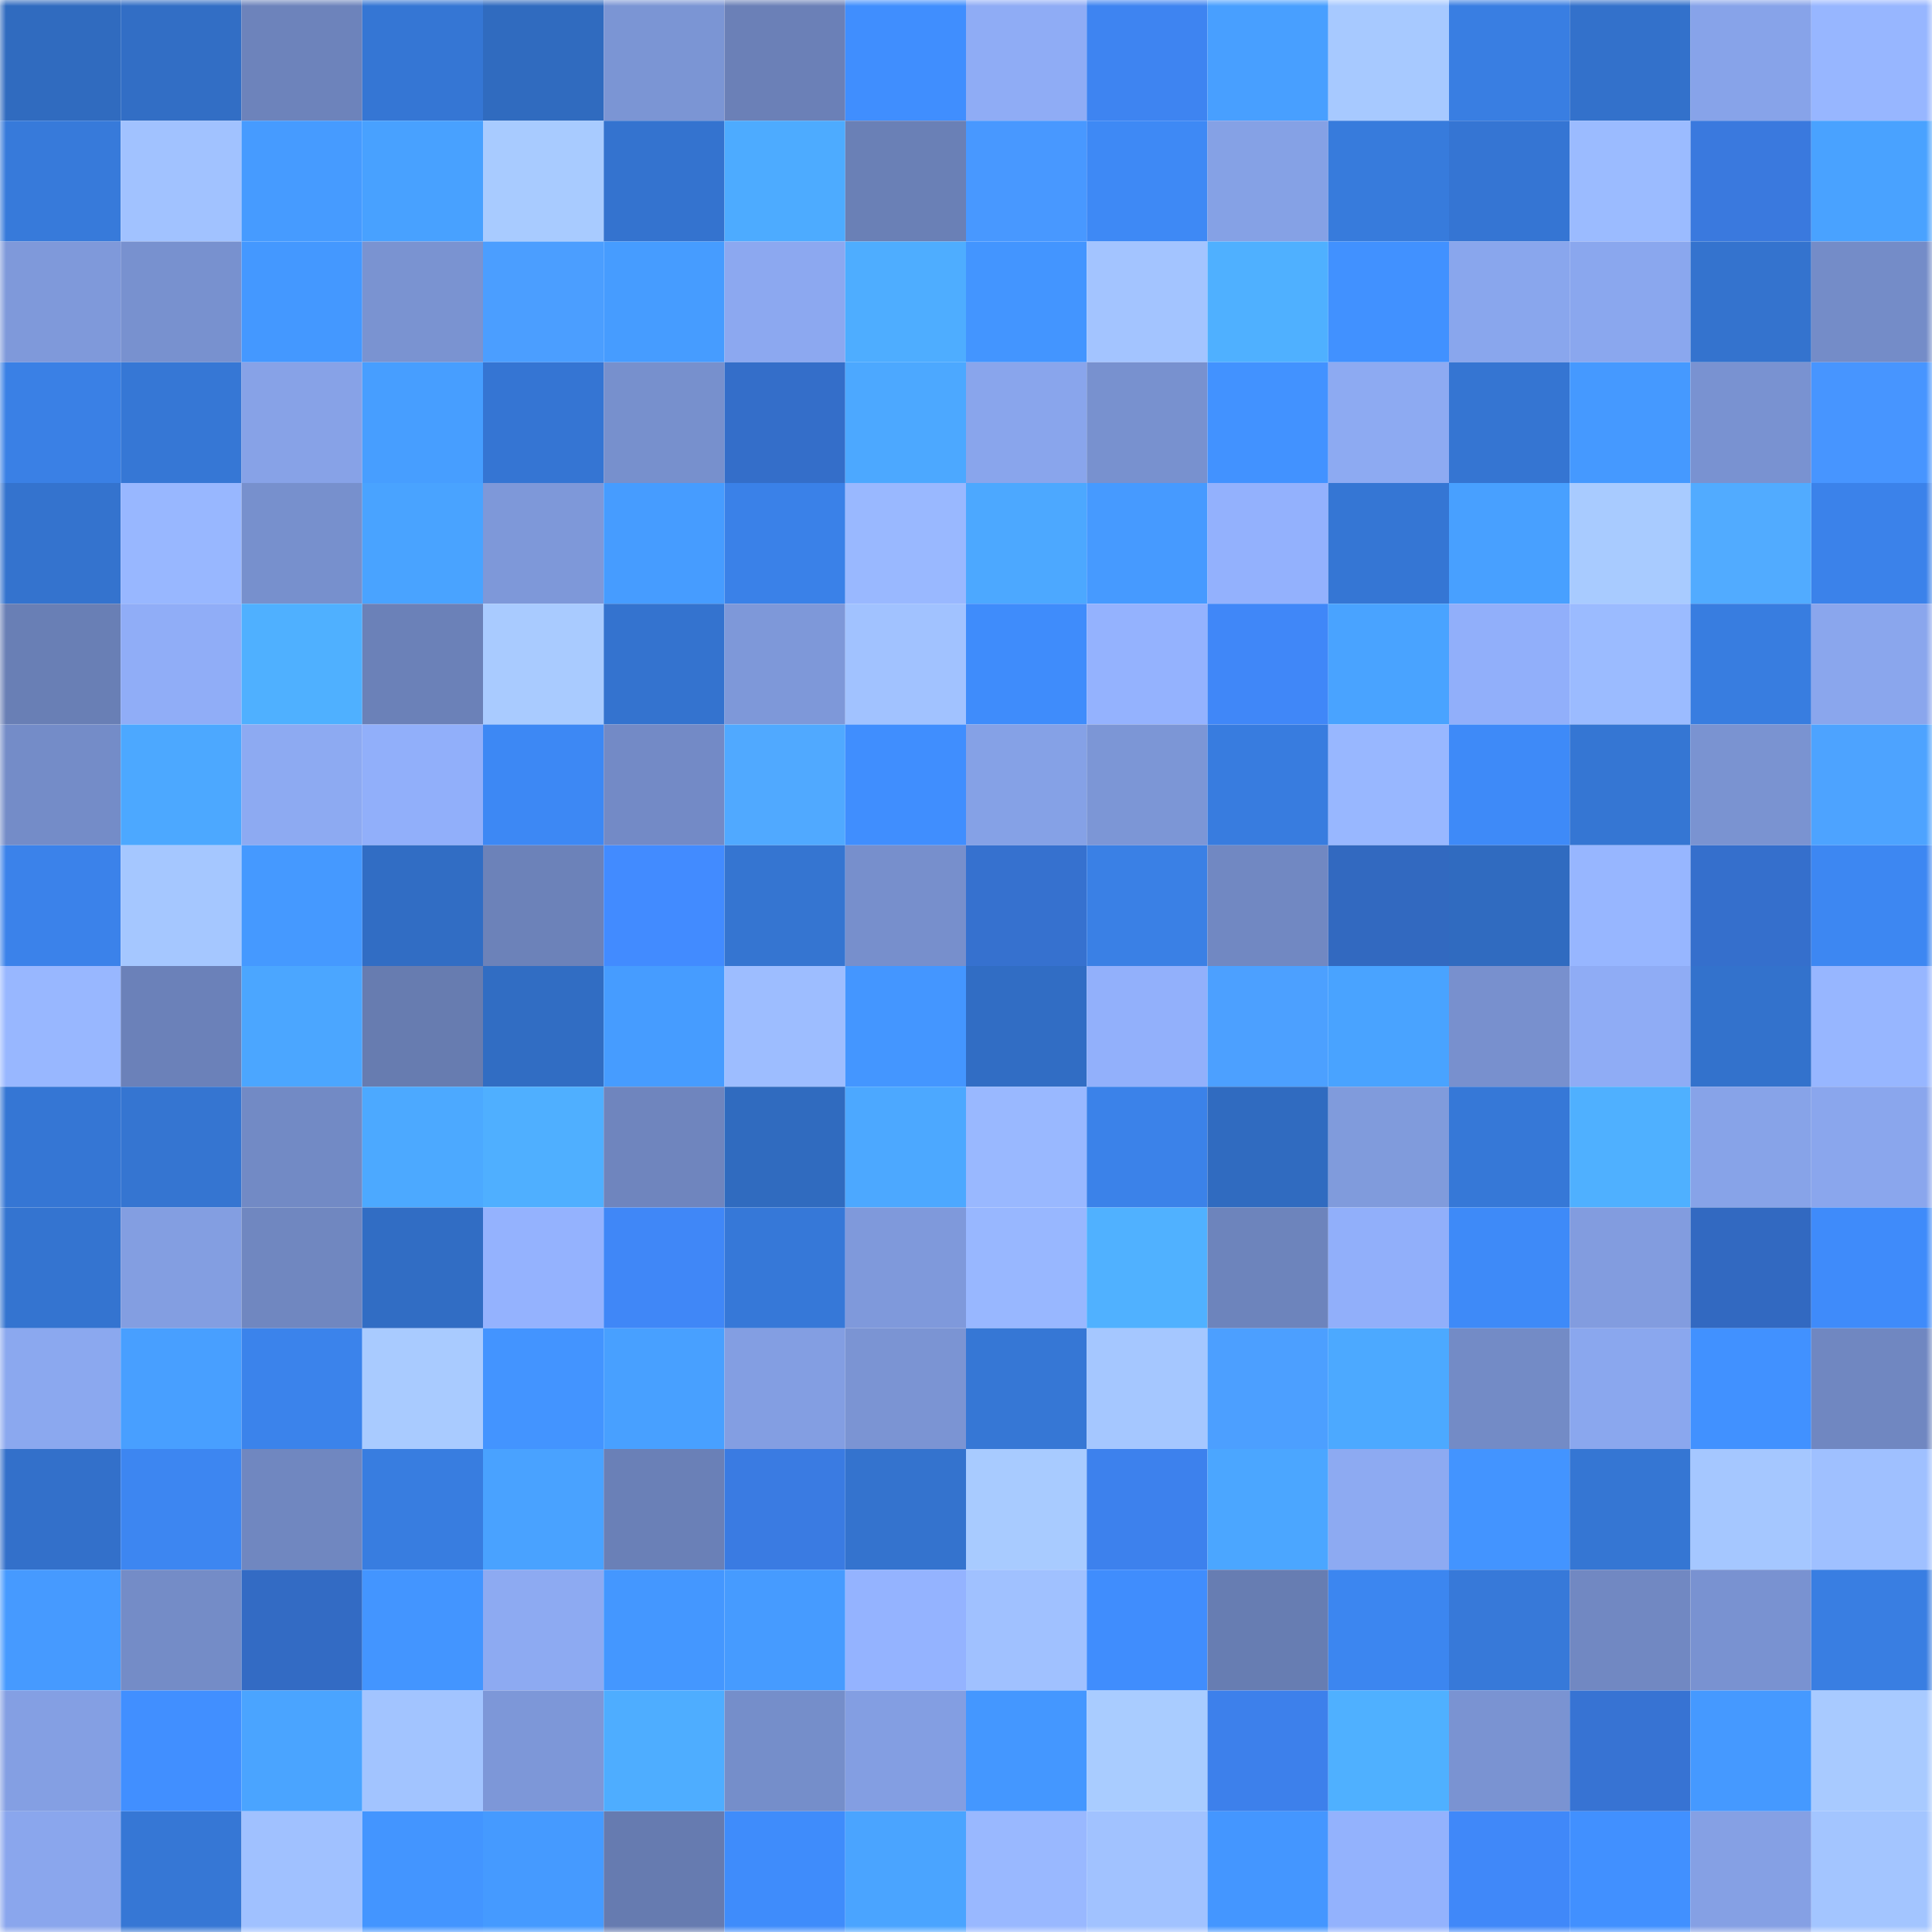 <svg viewBox="0 0 160 160" fill="none" role="img" xmlns="http://www.w3.org/2000/svg" width="240" height="240" name="basenames%2Cnisus.base.eth"><mask id="169468055" mask-type="alpha" maskUnits="userSpaceOnUse" x="0" y="0" width="160" height="160"><rect width="160" height="160" fill="#FFFFFF"></rect></mask><g mask="url(#169468055)"><rect x="0" y="0" width="10" height="10" fill="#306bbf"></rect><rect x="10" y="0" width="10" height="10" fill="#326ec5"></rect><rect x="20" y="0" width="10" height="10" fill="#6d83bb"></rect><rect x="30" y="0" width="10" height="10" fill="#3576d4"></rect><rect x="40" y="0" width="10" height="10" fill="#306bbf"></rect><rect x="50" y="0" width="10" height="10" fill="#7b95d4"></rect><rect x="60" y="0" width="10" height="10" fill="#6b80b7"></rect><rect x="70" y="0" width="10" height="10" fill="#408efe"></rect><rect x="80" y="0" width="10" height="10" fill="#8facf5"></rect><rect x="90" y="0" width="10" height="10" fill="#3e84f1"></rect><rect x="100" y="0" width="10" height="10" fill="#489fff"></rect><rect x="110" y="0" width="10" height="10" fill="#a7c9ff"></rect><rect x="120" y="0" width="10" height="10" fill="#397ee2"></rect><rect x="130" y="0" width="10" height="10" fill="#3371cb"></rect><rect x="140" y="0" width="10" height="10" fill="#87a3e9"></rect><rect x="150" y="0" width="10" height="10" fill="#97b6ff"></rect><rect x="0" y="10" width="10" height="10" fill="#377ada"></rect><rect x="10" y="10" width="10" height="10" fill="#a1c2ff"></rect><rect x="20" y="10" width="10" height="10" fill="#469bff"></rect><rect x="30" y="10" width="10" height="10" fill="#48a1ff"></rect><rect x="40" y="10" width="10" height="10" fill="#a8cbff"></rect><rect x="50" y="10" width="10" height="10" fill="#3473cf"></rect><rect x="60" y="10" width="10" height="10" fill="#4dabff"></rect><rect x="70" y="10" width="10" height="10" fill="#6a80b6"></rect><rect x="80" y="10" width="10" height="10" fill="#4898ff"></rect><rect x="90" y="10" width="10" height="10" fill="#3e89f5"></rect><rect x="100" y="10" width="10" height="10" fill="#85a1e5"></rect><rect x="110" y="10" width="10" height="10" fill="#377bdc"></rect><rect x="120" y="10" width="10" height="10" fill="#3575d3"></rect><rect x="130" y="10" width="10" height="10" fill="#9bbbff"></rect><rect x="140" y="10" width="10" height="10" fill="#3a79de"></rect><rect x="150" y="10" width="10" height="10" fill="#49a2ff"></rect><rect x="0" y="20" width="10" height="10" fill="#7f99da"></rect><rect x="10" y="20" width="10" height="10" fill="#7891cf"></rect><rect x="20" y="20" width="10" height="10" fill="#4498ff"></rect><rect x="30" y="20" width="10" height="10" fill="#7a93d1"></rect><rect x="40" y="20" width="10" height="10" fill="#4b9eff"></rect><rect x="50" y="20" width="10" height="10" fill="#469cff"></rect><rect x="60" y="20" width="10" height="10" fill="#8ca8f0"></rect><rect x="70" y="20" width="10" height="10" fill="#4eadff"></rect><rect x="80" y="20" width="10" height="10" fill="#4395ff"></rect><rect x="90" y="20" width="10" height="10" fill="#a3c4ff"></rect><rect x="100" y="20" width="10" height="10" fill="#4fb0ff"></rect><rect x="110" y="20" width="10" height="10" fill="#4191ff"></rect><rect x="120" y="20" width="10" height="10" fill="#89a6ed"></rect><rect x="130" y="20" width="10" height="10" fill="#8aa7ee"></rect><rect x="140" y="20" width="10" height="10" fill="#3473ce"></rect><rect x="150" y="20" width="10" height="10" fill="#748cc8"></rect><rect x="0" y="30" width="10" height="10" fill="#3a80e5"></rect><rect x="10" y="30" width="10" height="10" fill="#3677d5"></rect><rect x="20" y="30" width="10" height="10" fill="#87a2e7"></rect><rect x="30" y="30" width="10" height="10" fill="#479eff"></rect><rect x="40" y="30" width="10" height="10" fill="#3575d3"></rect><rect x="50" y="30" width="10" height="10" fill="#7790cd"></rect><rect x="60" y="30" width="10" height="10" fill="#346ec9"></rect><rect x="70" y="30" width="10" height="10" fill="#4ca8ff"></rect><rect x="80" y="30" width="10" height="10" fill="#89a5ec"></rect><rect x="90" y="30" width="10" height="10" fill="#7891cf"></rect><rect x="100" y="30" width="10" height="10" fill="#4292ff"></rect><rect x="110" y="30" width="10" height="10" fill="#8daaf2"></rect><rect x="120" y="30" width="10" height="10" fill="#3575d2"></rect><rect x="130" y="30" width="10" height="10" fill="#4599ff"></rect><rect x="140" y="30" width="10" height="10" fill="#7992d1"></rect><rect x="150" y="30" width="10" height="10" fill="#4795ff"></rect><rect x="0" y="40" width="10" height="10" fill="#3473ce"></rect><rect x="10" y="40" width="10" height="10" fill="#98b7ff"></rect><rect x="20" y="40" width="10" height="10" fill="#7790cd"></rect><rect x="30" y="40" width="10" height="10" fill="#49a3ff"></rect><rect x="40" y="40" width="10" height="10" fill="#7e98d9"></rect><rect x="50" y="40" width="10" height="10" fill="#469cff"></rect><rect x="60" y="40" width="10" height="10" fill="#3a81e8"></rect><rect x="70" y="40" width="10" height="10" fill="#99b8ff"></rect><rect x="80" y="40" width="10" height="10" fill="#4ca8ff"></rect><rect x="90" y="40" width="10" height="10" fill="#469aff"></rect><rect x="100" y="40" width="10" height="10" fill="#93b1fd"></rect><rect x="110" y="40" width="10" height="10" fill="#3576d4"></rect><rect x="120" y="40" width="10" height="10" fill="#48a0ff"></rect><rect x="130" y="40" width="10" height="10" fill="#a8cbff"></rect><rect x="140" y="40" width="10" height="10" fill="#51abff"></rect><rect x="150" y="40" width="10" height="10" fill="#3b82ea"></rect><rect x="0" y="50" width="10" height="10" fill="#697fb5"></rect><rect x="10" y="50" width="10" height="10" fill="#90adf7"></rect><rect x="20" y="50" width="10" height="10" fill="#4fb0ff"></rect><rect x="30" y="50" width="10" height="10" fill="#6b81b8"></rect><rect x="40" y="50" width="10" height="10" fill="#a9cbff"></rect><rect x="50" y="50" width="10" height="10" fill="#3473cf"></rect><rect x="60" y="50" width="10" height="10" fill="#7e98d9"></rect><rect x="70" y="50" width="10" height="10" fill="#a1c2ff"></rect><rect x="80" y="50" width="10" height="10" fill="#3f8cfb"></rect><rect x="90" y="50" width="10" height="10" fill="#94b2fe"></rect><rect x="100" y="50" width="10" height="10" fill="#4087f8"></rect><rect x="110" y="50" width="10" height="10" fill="#49a3ff"></rect><rect x="120" y="50" width="10" height="10" fill="#91affa"></rect><rect x="130" y="50" width="10" height="10" fill="#9bbbff"></rect><rect x="140" y="50" width="10" height="10" fill="#387de0"></rect><rect x="150" y="50" width="10" height="10" fill="#8aa6ed"></rect><rect x="0" y="60" width="10" height="10" fill="#748cc8"></rect><rect x="10" y="60" width="10" height="10" fill="#4ca8ff"></rect><rect x="20" y="60" width="10" height="10" fill="#8daaf2"></rect><rect x="30" y="60" width="10" height="10" fill="#91affa"></rect><rect x="40" y="60" width="10" height="10" fill="#3d88f4"></rect><rect x="50" y="60" width="10" height="10" fill="#738ac6"></rect><rect x="60" y="60" width="10" height="10" fill="#50a9ff"></rect><rect x="70" y="60" width="10" height="10" fill="#408efe"></rect><rect x="80" y="60" width="10" height="10" fill="#85a1e6"></rect><rect x="90" y="60" width="10" height="10" fill="#7c96d6"></rect><rect x="100" y="60" width="10" height="10" fill="#387cdf"></rect><rect x="110" y="60" width="10" height="10" fill="#98b7ff"></rect><rect x="120" y="60" width="10" height="10" fill="#3e8af8"></rect><rect x="130" y="60" width="10" height="10" fill="#3576d3"></rect><rect x="140" y="60" width="10" height="10" fill="#7a93d1"></rect><rect x="150" y="60" width="10" height="10" fill="#4da3ff"></rect><rect x="0" y="70" width="10" height="10" fill="#3b82ea"></rect><rect x="10" y="70" width="10" height="10" fill="#a5c7ff"></rect><rect x="20" y="70" width="10" height="10" fill="#4599ff"></rect><rect x="30" y="70" width="10" height="10" fill="#316dc4"></rect><rect x="40" y="70" width="10" height="10" fill="#6c82b9"></rect><rect x="50" y="70" width="10" height="10" fill="#428bff"></rect><rect x="60" y="70" width="10" height="10" fill="#3575d1"></rect><rect x="70" y="70" width="10" height="10" fill="#778fcc"></rect><rect x="80" y="70" width="10" height="10" fill="#3671cf"></rect><rect x="90" y="70" width="10" height="10" fill="#3a80e5"></rect><rect x="100" y="70" width="10" height="10" fill="#7188c2"></rect><rect x="110" y="70" width="10" height="10" fill="#3269c0"></rect><rect x="120" y="70" width="10" height="10" fill="#306bc0"></rect><rect x="130" y="70" width="10" height="10" fill="#97b6ff"></rect><rect x="140" y="70" width="10" height="10" fill="#356fcc"></rect><rect x="150" y="70" width="10" height="10" fill="#3d87f2"></rect><rect x="0" y="80" width="10" height="10" fill="#98b7ff"></rect><rect x="10" y="80" width="10" height="10" fill="#6b81b9"></rect><rect x="20" y="80" width="10" height="10" fill="#4ba6ff"></rect><rect x="30" y="80" width="10" height="10" fill="#677cb0"></rect><rect x="40" y="80" width="10" height="10" fill="#316dc3"></rect><rect x="50" y="80" width="10" height="10" fill="#469cff"></rect><rect x="60" y="80" width="10" height="10" fill="#9dbdff"></rect><rect x="70" y="80" width="10" height="10" fill="#4496ff"></rect><rect x="80" y="80" width="10" height="10" fill="#316dc4"></rect><rect x="90" y="80" width="10" height="10" fill="#92b0fb"></rect><rect x="100" y="80" width="10" height="10" fill="#4ca0ff"></rect><rect x="110" y="80" width="10" height="10" fill="#49a3ff"></rect><rect x="120" y="80" width="10" height="10" fill="#7890ce"></rect><rect x="130" y="80" width="10" height="10" fill="#8facf5"></rect><rect x="140" y="80" width="10" height="10" fill="#3372cc"></rect><rect x="150" y="80" width="10" height="10" fill="#97b6ff"></rect><rect x="0" y="90" width="10" height="10" fill="#3576d4"></rect><rect x="10" y="90" width="10" height="10" fill="#3575d1"></rect><rect x="20" y="90" width="10" height="10" fill="#728ac5"></rect><rect x="30" y="90" width="10" height="10" fill="#4ca9ff"></rect><rect x="40" y="90" width="10" height="10" fill="#4fafff"></rect><rect x="50" y="90" width="10" height="10" fill="#6f85be"></rect><rect x="60" y="90" width="10" height="10" fill="#306bbf"></rect><rect x="70" y="90" width="10" height="10" fill="#4ca8ff"></rect><rect x="80" y="90" width="10" height="10" fill="#99b8ff"></rect><rect x="90" y="90" width="10" height="10" fill="#3b82e9"></rect><rect x="100" y="90" width="10" height="10" fill="#306bc0"></rect><rect x="110" y="90" width="10" height="10" fill="#809bdc"></rect><rect x="120" y="90" width="10" height="10" fill="#3678d7"></rect><rect x="130" y="90" width="10" height="10" fill="#4fb0ff"></rect><rect x="140" y="90" width="10" height="10" fill="#87a3e8"></rect><rect x="150" y="90" width="10" height="10" fill="#8aa6ed"></rect><rect x="0" y="100" width="10" height="10" fill="#3474d0"></rect><rect x="10" y="100" width="10" height="10" fill="#839ee1"></rect><rect x="20" y="100" width="10" height="10" fill="#7087c0"></rect><rect x="30" y="100" width="10" height="10" fill="#316dc4"></rect><rect x="40" y="100" width="10" height="10" fill="#94b2fe"></rect><rect x="50" y="100" width="10" height="10" fill="#4087f7"></rect><rect x="60" y="100" width="10" height="10" fill="#3678d8"></rect><rect x="70" y="100" width="10" height="10" fill="#7f99db"></rect><rect x="80" y="100" width="10" height="10" fill="#98b7ff"></rect><rect x="90" y="100" width="10" height="10" fill="#50b1ff"></rect><rect x="100" y="100" width="10" height="10" fill="#6d84bc"></rect><rect x="110" y="100" width="10" height="10" fill="#91affa"></rect><rect x="120" y="100" width="10" height="10" fill="#3e8af8"></rect><rect x="130" y="100" width="10" height="10" fill="#829cdf"></rect><rect x="140" y="100" width="10" height="10" fill="#3269c1"></rect><rect x="150" y="100" width="10" height="10" fill="#3f8bfa"></rect><rect x="0" y="110" width="10" height="10" fill="#8ba8ef"></rect><rect x="10" y="110" width="10" height="10" fill="#489fff"></rect><rect x="20" y="110" width="10" height="10" fill="#3b83eb"></rect><rect x="30" y="110" width="10" height="10" fill="#a9cbff"></rect><rect x="40" y="110" width="10" height="10" fill="#4394ff"></rect><rect x="50" y="110" width="10" height="10" fill="#48a0ff"></rect><rect x="60" y="110" width="10" height="10" fill="#839ee2"></rect><rect x="70" y="110" width="10" height="10" fill="#7b94d3"></rect><rect x="80" y="110" width="10" height="10" fill="#3677d5"></rect><rect x="90" y="110" width="10" height="10" fill="#a5c7ff"></rect><rect x="100" y="110" width="10" height="10" fill="#4c9fff"></rect><rect x="110" y="110" width="10" height="10" fill="#4ca9ff"></rect><rect x="120" y="110" width="10" height="10" fill="#738bc6"></rect><rect x="130" y="110" width="10" height="10" fill="#8aa7ee"></rect><rect x="140" y="110" width="10" height="10" fill="#4191ff"></rect><rect x="150" y="110" width="10" height="10" fill="#7087c1"></rect><rect x="0" y="120" width="10" height="10" fill="#3370ca"></rect><rect x="10" y="120" width="10" height="10" fill="#3d86f1"></rect><rect x="20" y="120" width="10" height="10" fill="#7087c0"></rect><rect x="30" y="120" width="10" height="10" fill="#387de0"></rect><rect x="40" y="120" width="10" height="10" fill="#49a2ff"></rect><rect x="50" y="120" width="10" height="10" fill="#6a80b7"></rect><rect x="60" y="120" width="10" height="10" fill="#3a7be2"></rect><rect x="70" y="120" width="10" height="10" fill="#3473ce"></rect><rect x="80" y="120" width="10" height="10" fill="#a8cbff"></rect><rect x="90" y="120" width="10" height="10" fill="#3d81ed"></rect><rect x="100" y="120" width="10" height="10" fill="#4ba6ff"></rect><rect x="110" y="120" width="10" height="10" fill="#8daaf2"></rect><rect x="120" y="120" width="10" height="10" fill="#4394ff"></rect><rect x="130" y="120" width="10" height="10" fill="#3576d3"></rect><rect x="140" y="120" width="10" height="10" fill="#a5c7ff"></rect><rect x="150" y="120" width="10" height="10" fill="#9fc0ff"></rect><rect x="0" y="130" width="10" height="10" fill="#469aff"></rect><rect x="10" y="130" width="10" height="10" fill="#748cc7"></rect><rect x="20" y="130" width="10" height="10" fill="#336bc4"></rect><rect x="30" y="130" width="10" height="10" fill="#4395ff"></rect><rect x="40" y="130" width="10" height="10" fill="#8daaf2"></rect><rect x="50" y="130" width="10" height="10" fill="#4497ff"></rect><rect x="60" y="130" width="10" height="10" fill="#469bff"></rect><rect x="70" y="130" width="10" height="10" fill="#94b3ff"></rect><rect x="80" y="130" width="10" height="10" fill="#a0c1ff"></rect><rect x="90" y="130" width="10" height="10" fill="#408dfd"></rect><rect x="100" y="130" width="10" height="10" fill="#677db2"></rect><rect x="110" y="130" width="10" height="10" fill="#3c86f0"></rect><rect x="120" y="130" width="10" height="10" fill="#3779d9"></rect><rect x="130" y="130" width="10" height="10" fill="#7188c2"></rect><rect x="140" y="130" width="10" height="10" fill="#7992d1"></rect><rect x="150" y="130" width="10" height="10" fill="#397ee2"></rect><rect x="0" y="140" width="10" height="10" fill="#849fe3"></rect><rect x="10" y="140" width="10" height="10" fill="#418fff"></rect><rect x="20" y="140" width="10" height="10" fill="#4aa4ff"></rect><rect x="30" y="140" width="10" height="10" fill="#a2c4ff"></rect><rect x="40" y="140" width="10" height="10" fill="#7d97d8"></rect><rect x="50" y="140" width="10" height="10" fill="#4eadff"></rect><rect x="60" y="140" width="10" height="10" fill="#758eca"></rect><rect x="70" y="140" width="10" height="10" fill="#839ee2"></rect><rect x="80" y="140" width="10" height="10" fill="#4497ff"></rect><rect x="90" y="140" width="10" height="10" fill="#a9ccff"></rect><rect x="100" y="140" width="10" height="10" fill="#3d80eb"></rect><rect x="110" y="140" width="10" height="10" fill="#4fb0ff"></rect><rect x="120" y="140" width="10" height="10" fill="#7a93d2"></rect><rect x="130" y="140" width="10" height="10" fill="#3773d3"></rect><rect x="140" y="140" width="10" height="10" fill="#4599ff"></rect><rect x="150" y="140" width="10" height="10" fill="#a8caff"></rect><rect x="0" y="150" width="10" height="10" fill="#8aa6ed"></rect><rect x="10" y="150" width="10" height="10" fill="#3677d5"></rect><rect x="20" y="150" width="10" height="10" fill="#a0c1ff"></rect><rect x="30" y="150" width="10" height="10" fill="#4395ff"></rect><rect x="40" y="150" width="10" height="10" fill="#459aff"></rect><rect x="50" y="150" width="10" height="10" fill="#667bb0"></rect><rect x="60" y="150" width="10" height="10" fill="#3f8cfb"></rect><rect x="70" y="150" width="10" height="10" fill="#4aa4ff"></rect><rect x="80" y="150" width="10" height="10" fill="#99b8ff"></rect><rect x="90" y="150" width="10" height="10" fill="#a1c2ff"></rect><rect x="100" y="150" width="10" height="10" fill="#4496ff"></rect><rect x="110" y="150" width="10" height="10" fill="#93b2fd"></rect><rect x="120" y="150" width="10" height="10" fill="#4088f9"></rect><rect x="130" y="150" width="10" height="10" fill="#4190ff"></rect><rect x="140" y="150" width="10" height="10" fill="#85a0e4"></rect><rect x="150" y="150" width="10" height="10" fill="#a3c5ff"></rect></g></svg>